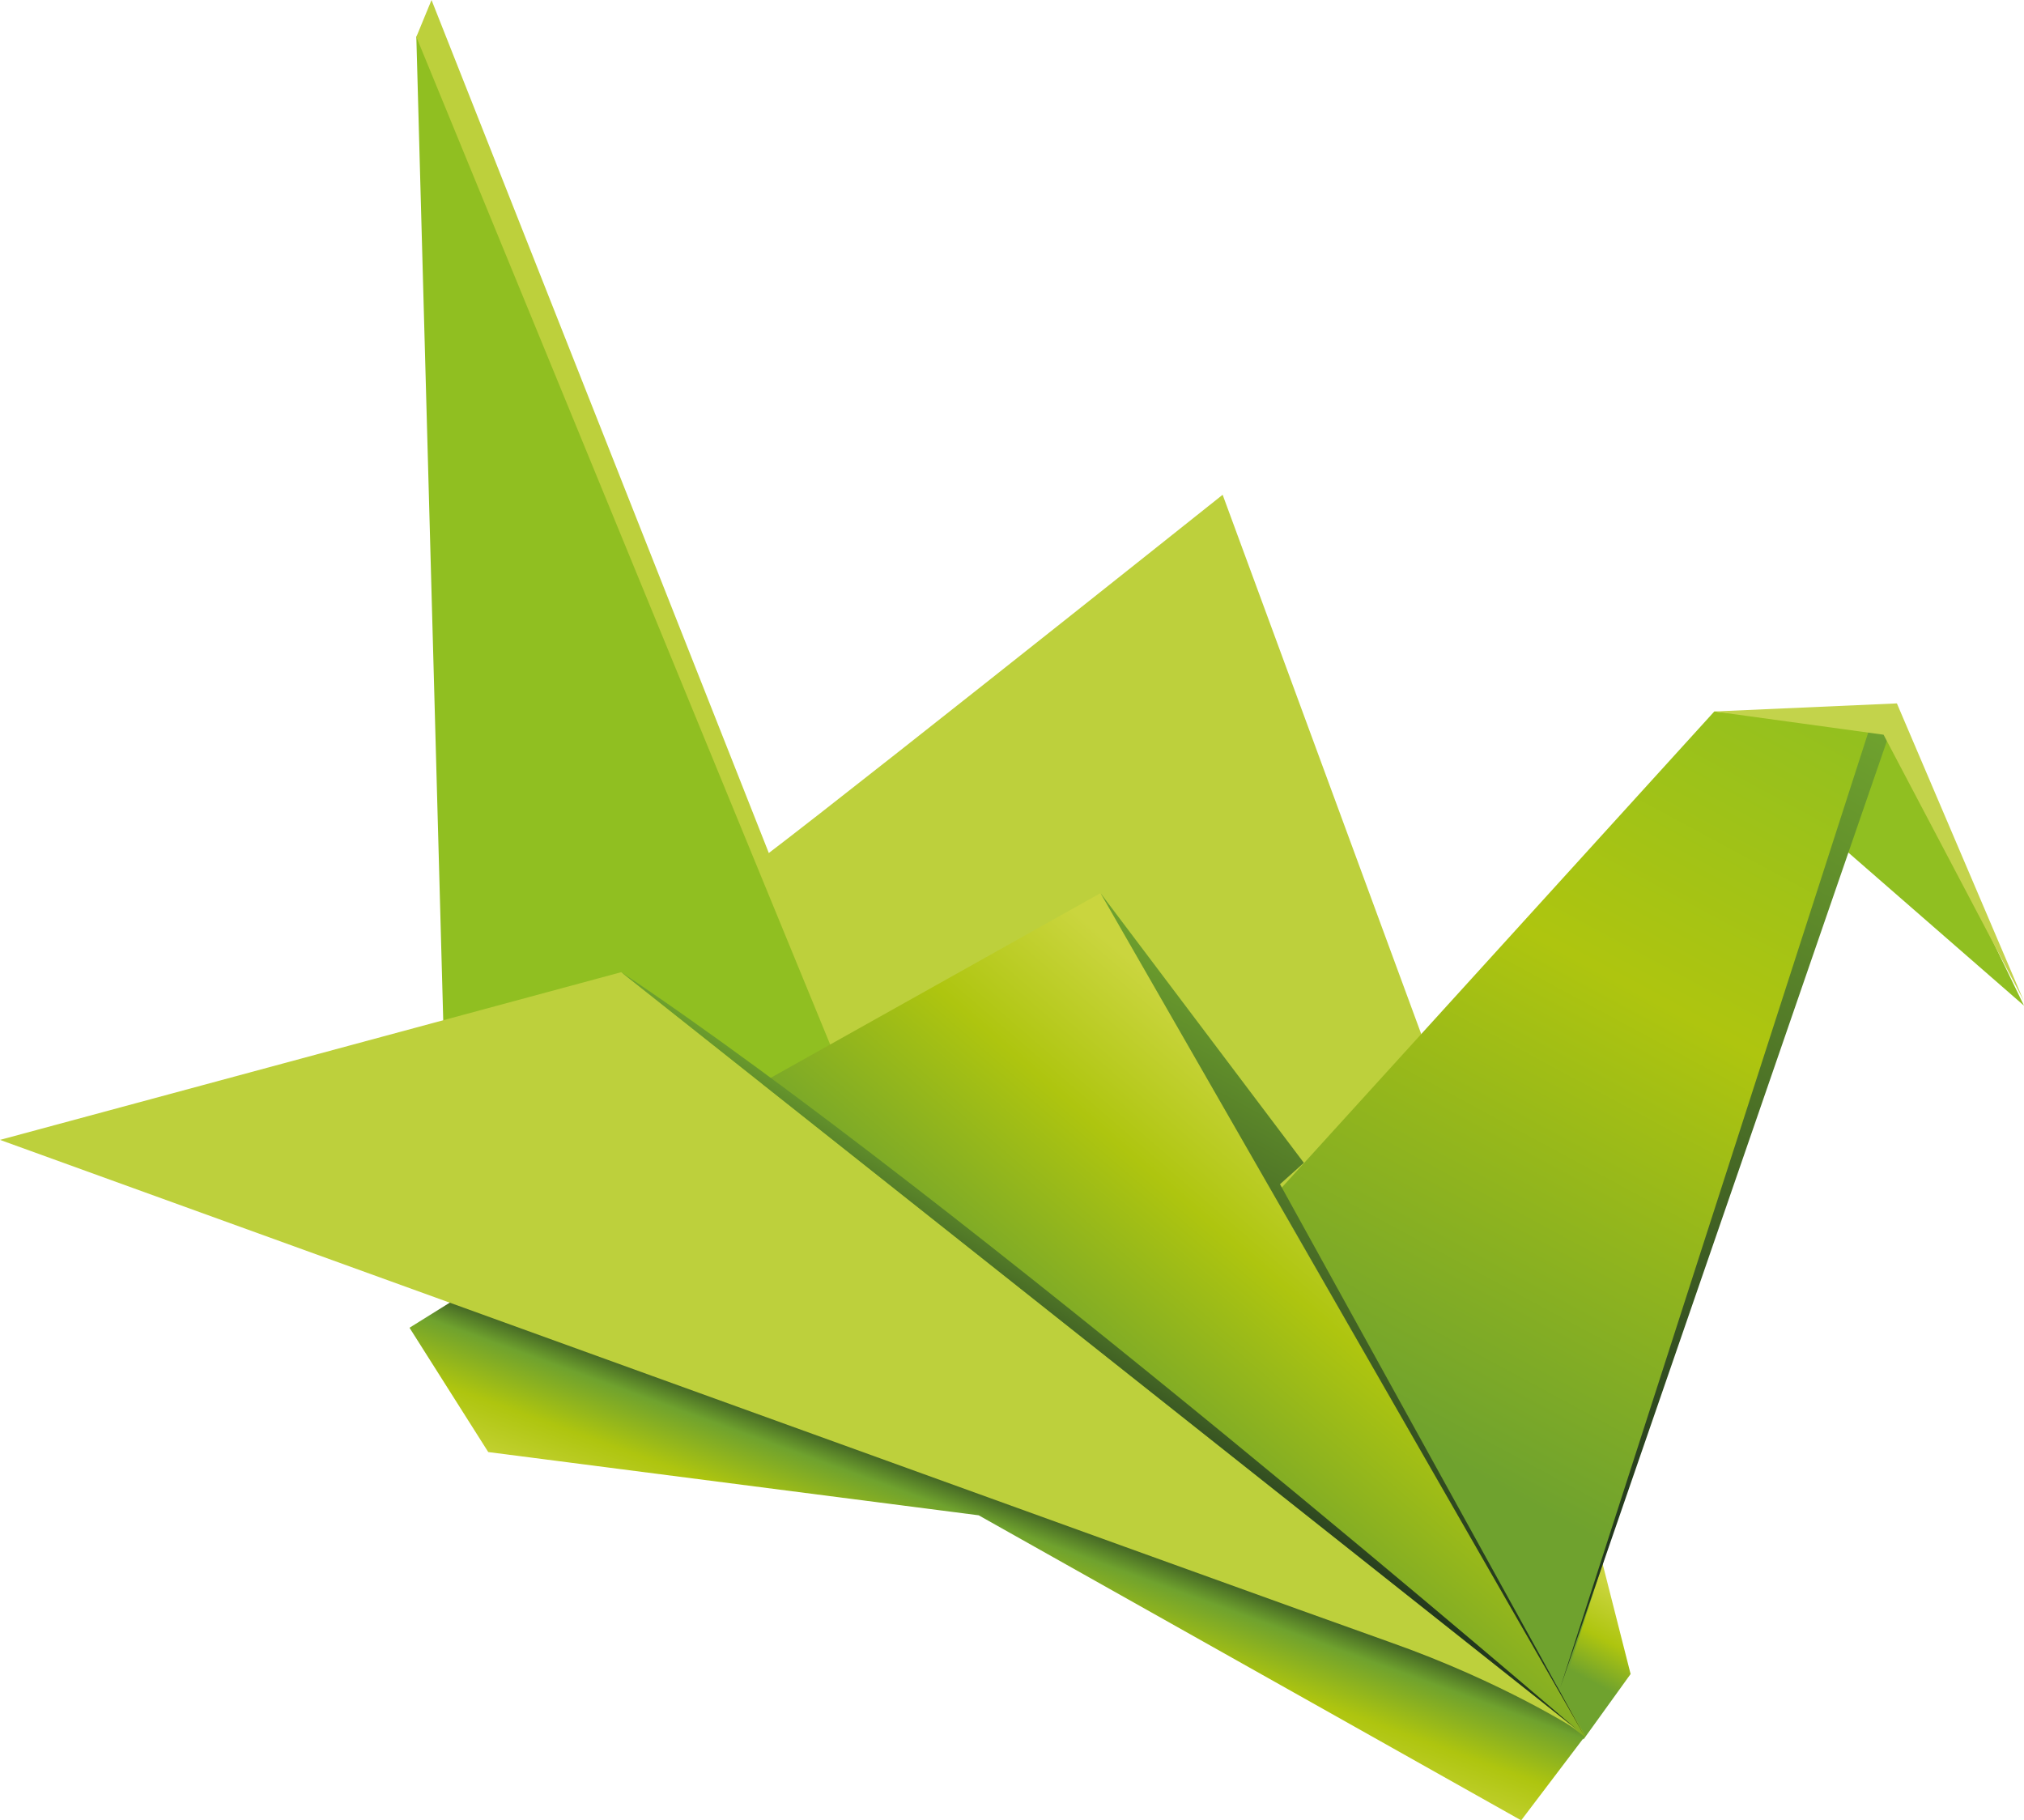 <svg xmlns="http://www.w3.org/2000/svg" xmlns:xlink="http://www.w3.org/1999/xlink" id="Calque_1" x="0px" y="0px" viewBox="0 0 652.9 587.2" style="enable-background:new 0 0 652.9 587.2;" xml:space="preserve">
<style type="text/css">
	.st0{fill:#A2D613;}
	.st1{fill-rule:evenodd;clip-rule:evenodd;fill:#A2D613;}
	.st2{clip-path:url(#SVGID_2_);}
	.st3{fill:#FFFFFF;}
	.st4{clip-path:url(#SVGID_4_);}
	.st5{fill:url(#SVGID_5_);}
	.st6{fill-rule:evenodd;clip-rule:evenodd;fill:#90BF21;}
	.st7{fill:#BDD03C;}
	.st8{fill:url(#SVGID_6_);}
	.st9{fill:#90BF21;}
	.st10{fill:url(#SVGID_7_);}
	.st11{fill:url(#SVGID_8_);}
	.st12{fill-rule:evenodd;clip-rule:evenodd;fill:url(#SVGID_9_);}
	.st13{fill-rule:evenodd;clip-rule:evenodd;fill:url(#SVGID_10_);}
	.st14{fill-rule:evenodd;clip-rule:evenodd;fill:url(#SVGID_11_);}
	.st15{fill-rule:evenodd;clip-rule:evenodd;fill:#C3D34B;}
	.st16{fill:url(#SVGID_12_);}
	.st17{fill:url(#SVGID_13_);}
	.st18{fill:url(#SVGID_14_);}
	.st19{fill:url(#SVGID_15_);}
	.st20{fill-rule:evenodd;clip-rule:evenodd;fill:url(#SVGID_16_);}
	.st21{fill-rule:evenodd;clip-rule:evenodd;fill:url(#SVGID_17_);}
	.st22{fill-rule:evenodd;clip-rule:evenodd;fill:url(#SVGID_18_);}
</style>
<g>
	<linearGradient id="SVGID_2_" gradientUnits="userSpaceOnUse" x1="505.708" y1="550.511" x2="525.028" y2="514.184">
		<stop offset="0.261" style="stop-color:#6FA22E"></stop>
		<stop offset="0.6" style="stop-color:#AEC50F"></stop>
		<stop offset="1" style="stop-color:#CAD53E"></stop>
	</linearGradient>
	<polyline style="fill:url(#SVGID_2_);" points="516.5,502.6 516.5,502.6 526,540 510.8,561.1 501.7,545.9  "></polyline>
	<polygon class="st6" points="592.2,271.5 652.9,324.4 606.4,228.5  "></polygon>
	<path class="st7" d="M239.7,281.2c2.1,0,154.7-121.6,154.7-121.6L461.2,341l-54.8,59.8l-142.7-49.2L239.7,281.2z"></path>
	<linearGradient id="SVGID_4_" gradientUnits="userSpaceOnUse" x1="308.71" y1="530.064" x2="327.26" y2="479.05">
		<stop offset="0" style="stop-color:#CAD53E"></stop>
		<stop offset="0.4" style="stop-color:#AEC50F"></stop>
		<stop offset="0.739" style="stop-color:#6FA22E"></stop>
		<stop offset="1" style="stop-color:#22371D"></stop>
	</linearGradient>
	<polygon style="fill:url(#SVGID_4_);" points="246,357.3 279,399.9 511.4,559.9 490.7,587.2 315.7,488.8 157.5,468.4 132.1,428.3     "></polygon>
	<polygon class="st9" points="134.3,11.9 143.4,344.5 251,360 272.8,338.2 137.8,6.3  "></polygon>
	<polygon class="st7" points="272.1,336.1 139.2,0 134.3,11.9 268.6,338.9  "></polygon>
	<linearGradient id="SVGID_5_" gradientUnits="userSpaceOnUse" x1="365.802" y1="467.945" x2="443.751" y2="377.271">
		<stop offset="0" style="stop-color:#6FA22E"></stop>
		<stop offset="0.6" style="stop-color:#AEC50F"></stop>
		<stop offset="1" style="stop-color:#CAD53E"></stop>
	</linearGradient>
	<polygon class="st5" points="248.4,347.8 355,288.1 511.4,559.9 511.3,560.3 235.9,357.5  "></polygon>
	<path class="st7" d="M200.4,313.6L0,367.7c0,0,411.7,149.1,448.3,162c36.6,12.9,60.7,28.5,60.7,28.5L200.4,313.6z"></path>
	<linearGradient id="SVGID_6_" gradientUnits="userSpaceOnUse" x1="457.485" y1="466.03" x2="586.334" y2="227.421">
		<stop offset="0" style="stop-color:#6FA22E"></stop>
		<stop offset="0.6" style="stop-color:#AEC50F"></stop>
		<stop offset="1" style="stop-color:#93C01F"></stop>
	</linearGradient>
	<polygon class="st8" points="412,384.7 553,229.5 604.2,234.5 503.5,546.2  "></polygon>
	<linearGradient id="SVGID_7_" gradientUnits="userSpaceOnUse" x1="405.737" y1="474.95" x2="471.829" y2="352.558">
		<stop offset="0" style="stop-color:#22371D"></stop>
		<stop offset="1" style="stop-color:#6FA22E"></stop>
	</linearGradient>
	<polygon style="fill-rule:evenodd;clip-rule:evenodd;fill:url(#SVGID_7_);" points="355,288.1 511.3,560.3 412.9,382 420.6,375.1     "></polygon>
	<linearGradient id="SVGID_8_" gradientUnits="userSpaceOnUse" x1="343.326" y1="456.966" x2="370.774" y2="406.136">
		<stop offset="0" style="stop-color:#22371D"></stop>
		<stop offset="1" style="stop-color:#6FA22E"></stop>
	</linearGradient>
	<path style="fill-rule:evenodd;clip-rule:evenodd;fill:url(#SVGID_8_);" d="M200.4,313.6L509,558.2   C509,558.2,308.7,385.8,200.4,313.6z"></path>
	<linearGradient id="SVGID_9_" gradientUnits="userSpaceOnUse" x1="500.15" y1="487.268" x2="629.188" y2="248.309">
		<stop offset="0" style="stop-color:#22371D"></stop>
		<stop offset="1" style="stop-color:#6FA22E"></stop>
	</linearGradient>
	<polygon class="st12" points="604,232.1 503.3,544.4 609.2,237.5  "></polygon>
	<polygon class="st15" points="553,229.5 611.9,226.9 652.8,322.8 607.6,237  "></polygon>
</g>
</svg>